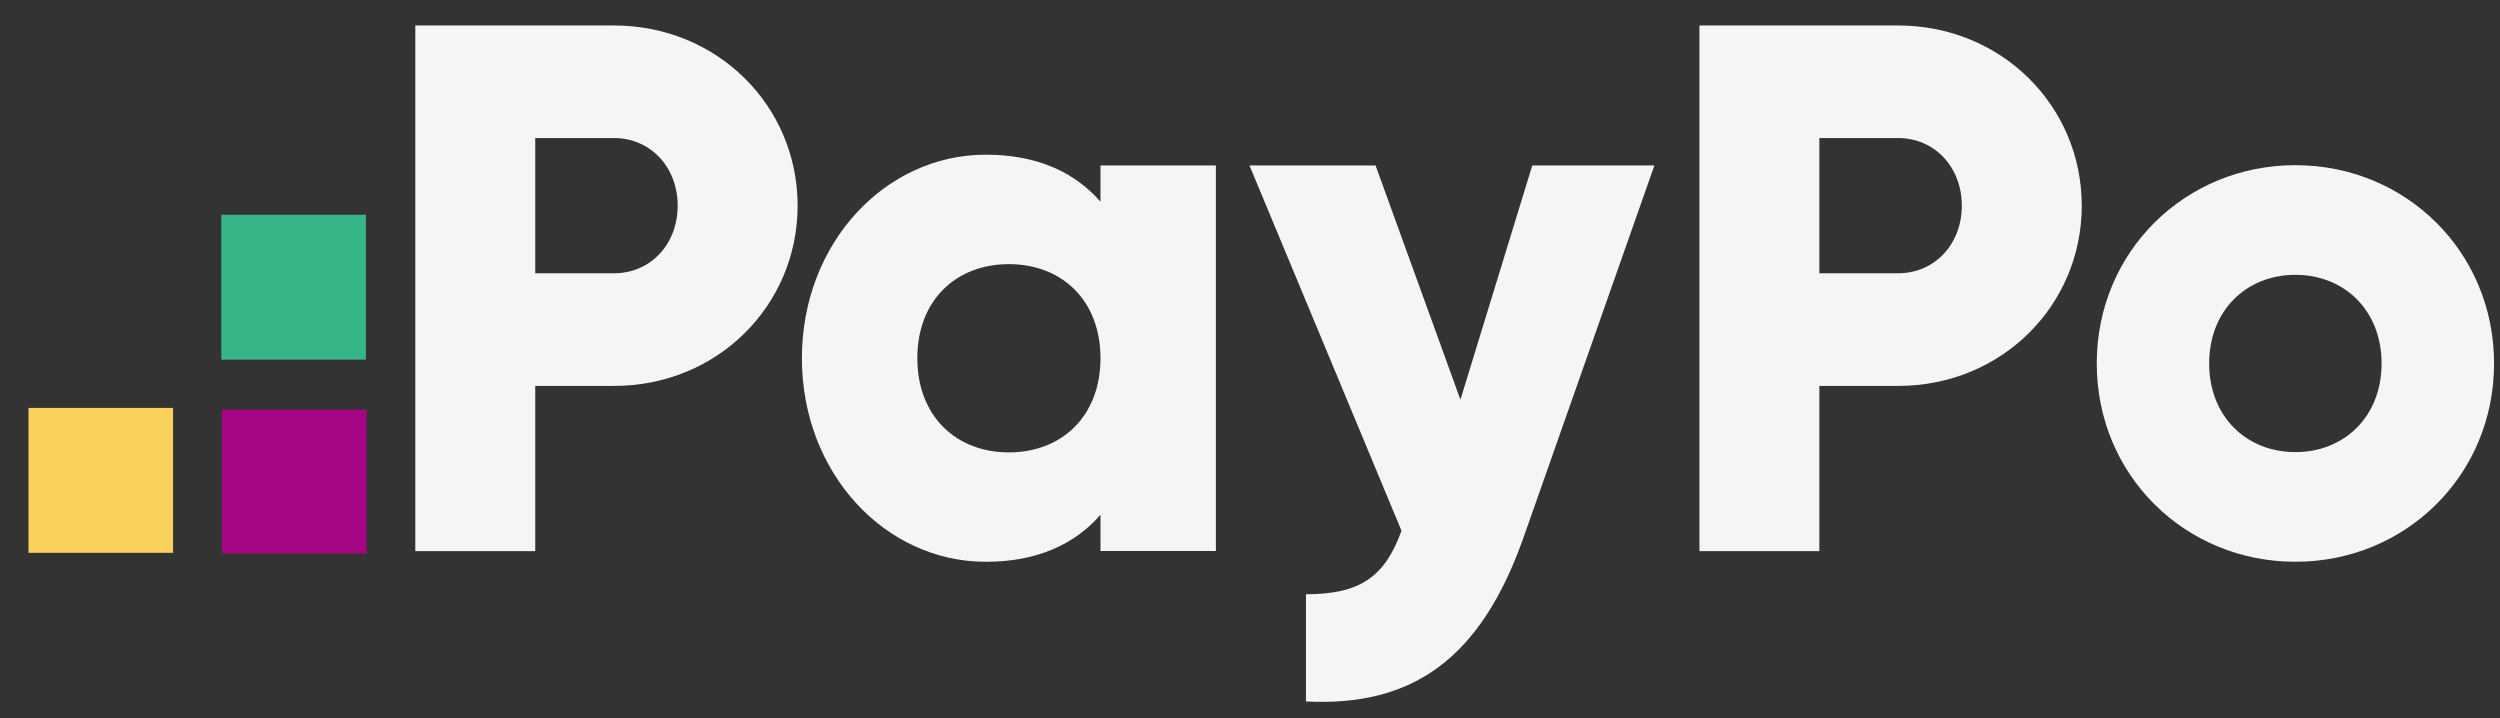 <svg width="87" height="25" viewBox="0 0 87 25" fill="none" xmlns="http://www.w3.org/2000/svg">
<rect x="0" y="0" width="87" height="25" fill="#333333" stroke="none"/>
<path d="M12.756 19.259V14.258H7.724V19.259H12.756Z" fill="#A60585"/>
<path d="M12.734 12.515V7.473H7.702V12.515H12.734Z" fill="#36B587"/>
<path d="M6.023 19.238V14.195H0.991V19.238H6.023Z" fill="#FAD15C"/>
<path d="M27.757 7.157C27.757 10.632 24.965 13.43 21.366 13.43H18.627V19.18H14.453V0.887H21.366C24.965 0.887 27.757 3.683 27.757 7.157ZM23.583 7.157C23.583 5.823 22.644 4.804 21.366 4.804H18.627V9.51H21.366C22.644 9.51 23.583 8.493 23.583 7.157Z" fill="#F4F5F6"/>
<path d="M42.313 5.758V19.174H38.297V17.913C37.413 18.933 36.101 19.55 34.306 19.55C30.799 19.55 27.906 16.465 27.906 12.466C27.906 8.468 30.799 5.383 34.306 5.383C36.101 5.383 37.41 6 38.297 7.02V5.759L42.313 5.758ZM38.297 12.465C38.297 10.454 36.955 9.192 35.11 9.192C33.265 9.192 31.923 10.453 31.923 12.465C31.923 14.478 33.265 15.743 35.11 15.743C36.955 15.743 38.297 14.478 38.297 12.465Z" fill="#F4F5F6"/>
<path d="M57.573 5.758L53.027 18.682C51.537 22.919 49.169 24.598 45.447 24.411V20.68C47.309 20.68 48.187 20.092 48.772 18.469L43.482 5.758H47.87L50.823 13.909L53.323 5.758H57.573Z" fill="#F4F5F6"/>
<path d="M72.445 7.157C72.445 10.632 69.653 13.43 66.053 13.43H63.314V19.18H59.141V0.887H66.053C69.65 0.887 72.445 3.683 72.445 7.157ZM68.271 7.157C68.271 5.823 67.331 4.804 66.053 4.804H63.314V9.51H66.053C67.331 9.51 68.271 8.493 68.271 7.157Z" fill="#F4F5F6"/>
<path d="M72.967 12.648C72.967 8.754 76.045 5.748 79.879 5.748C83.714 5.748 86.793 8.754 86.793 12.648C86.793 16.543 83.714 19.549 79.879 19.549C76.045 19.549 72.967 16.543 72.967 12.648ZM82.879 12.648C82.879 10.793 81.575 9.564 79.879 9.564C78.183 9.564 76.879 10.793 76.879 12.648C76.879 14.504 78.183 15.733 79.879 15.733C81.575 15.733 82.879 14.505 82.879 12.648Z" fill="#F4F5F6"/>
</svg>
